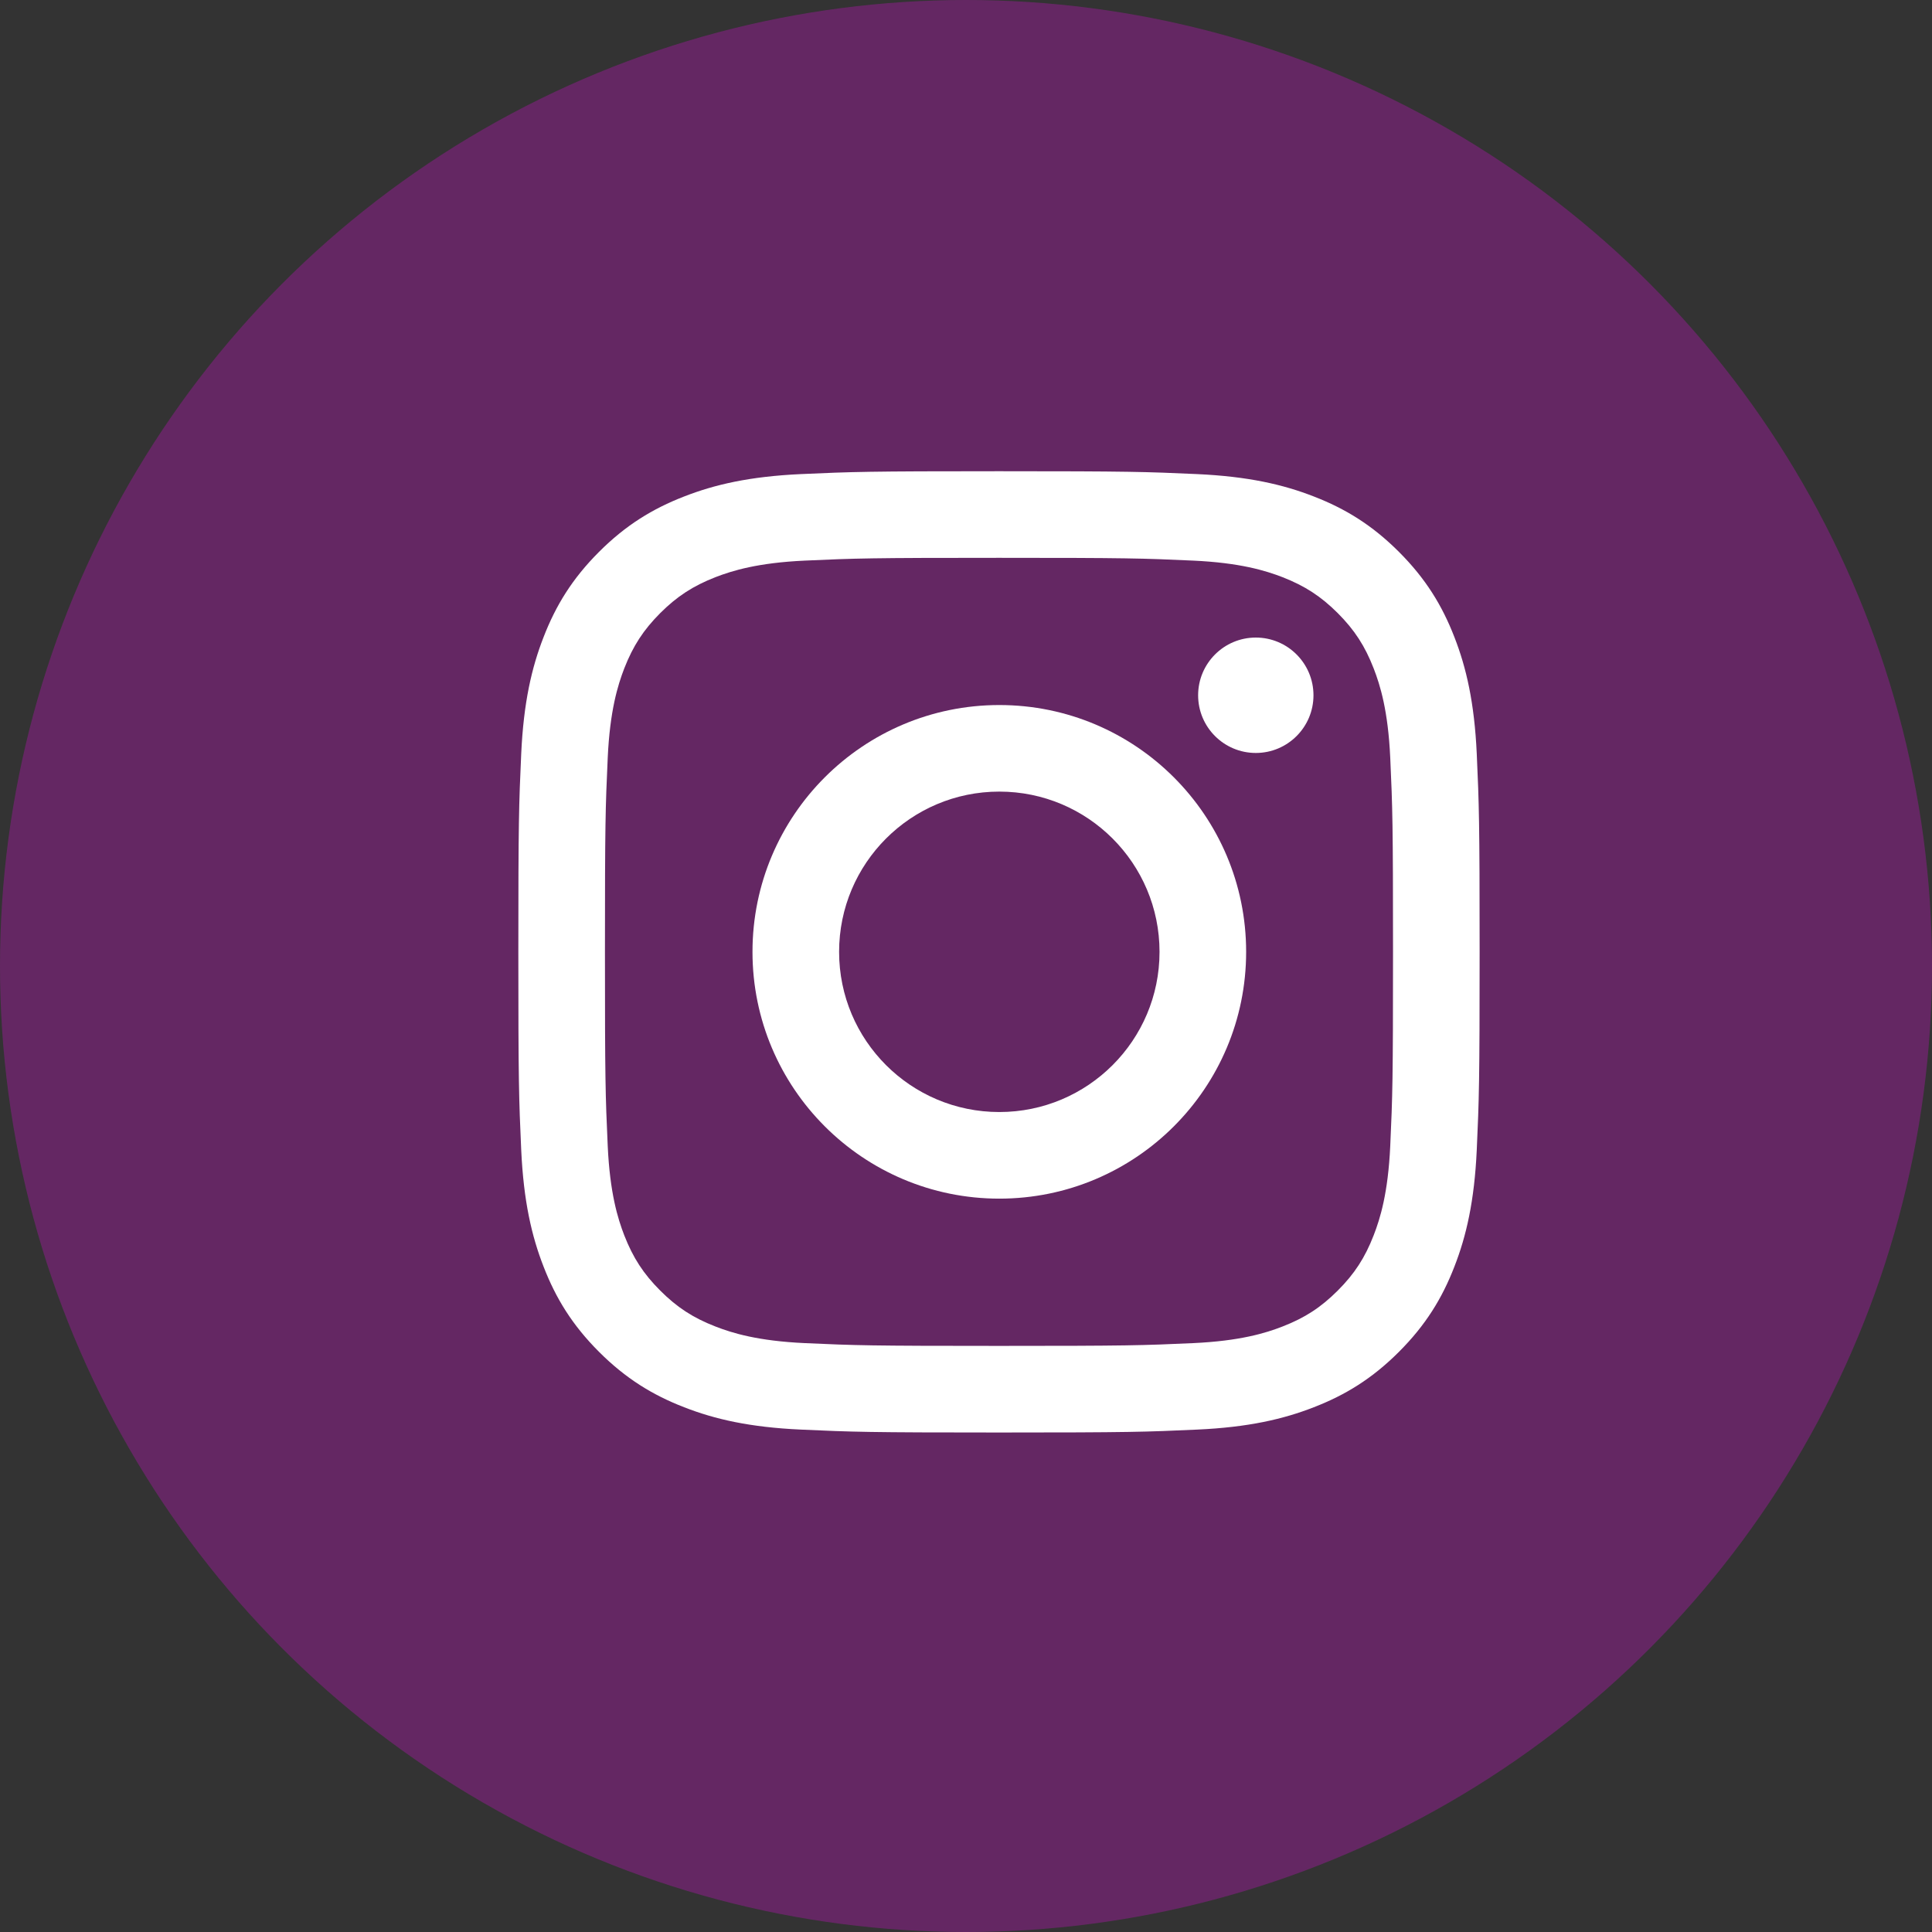 <?xml version="1.0" encoding="UTF-8"?> <svg xmlns="http://www.w3.org/2000/svg" width="41" height="41" viewBox="0 0 41 41" fill="none"><rect x="0" y="0" width="41" height="41" fill="#333333" stroke="none"/> <circle opacity="0.25" cx="20.5" cy="20.5" r="20.5" fill="#FB07F5"></circle> <path d="M21.2 11.838C23.924 11.838 24.246 11.848 25.322 11.897C26.316 11.943 26.856 12.109 27.216 12.248C27.692 12.434 28.032 12.655 28.389 13.011C28.745 13.368 28.966 13.708 29.151 14.184C29.291 14.544 29.457 15.084 29.503 16.078C29.552 17.154 29.562 17.477 29.562 20.2C29.562 22.924 29.552 23.246 29.503 24.322C29.457 25.316 29.291 25.856 29.151 26.216C28.966 26.692 28.745 27.032 28.389 27.388C28.032 27.745 27.692 27.966 27.216 28.151C26.856 28.291 26.316 28.457 25.322 28.503C24.246 28.552 23.924 28.562 21.2 28.562C18.476 28.562 18.154 28.552 17.078 28.503C16.084 28.457 15.544 28.291 15.184 28.151C14.708 27.966 14.368 27.745 14.011 27.388C13.655 27.032 13.434 26.692 13.248 26.216C13.109 25.856 12.943 25.316 12.897 24.322C12.848 23.246 12.838 22.924 12.838 20.2C12.838 17.477 12.848 17.154 12.897 16.078C12.943 15.084 13.109 14.544 13.248 14.184C13.434 13.708 13.655 13.368 14.011 13.011C14.368 12.655 14.708 12.434 15.184 12.248C15.544 12.109 16.084 11.943 17.078 11.897C18.154 11.848 18.477 11.838 21.2 11.838ZM21.2 10C18.43 10 18.082 10.012 16.995 10.061C15.909 10.111 15.167 10.283 14.519 10.536C13.848 10.796 13.279 11.145 12.712 11.712C12.145 12.279 11.796 12.848 11.536 13.519C11.283 14.167 11.111 14.909 11.061 15.995C11.012 17.082 11 17.43 11 20.2C11 22.97 11.012 23.317 11.061 24.405C11.111 25.491 11.283 26.233 11.536 26.881C11.796 27.552 12.145 28.121 12.712 28.688C13.279 29.255 13.848 29.604 14.519 29.864C15.167 30.117 15.909 30.289 16.995 30.338C18.082 30.388 18.43 30.4 21.2 30.4C23.97 30.4 24.317 30.388 25.405 30.338C26.491 30.289 27.233 30.117 27.881 29.864C28.552 29.604 29.121 29.255 29.688 28.688C30.255 28.121 30.604 27.552 30.864 26.881C31.117 26.233 31.289 25.491 31.339 24.405C31.388 23.317 31.4 22.97 31.4 20.2C31.4 17.43 31.388 17.082 31.339 15.995C31.289 14.909 31.117 14.167 30.864 13.519C30.604 12.848 30.255 12.279 29.688 11.712C29.121 11.145 28.552 10.796 27.881 10.536C27.233 10.283 26.491 10.111 25.405 10.061C24.317 10.012 23.97 10 21.2 10Z" fill="white"></path> <path d="M21.207 14.962C18.314 14.962 15.969 17.307 15.969 20.2C15.969 23.092 18.314 25.437 21.207 25.437C24.1 25.437 26.445 23.092 26.445 20.2C26.445 17.307 24.1 14.962 21.207 14.962ZM21.207 23.599C19.329 23.599 17.807 22.077 17.807 20.2C17.807 18.322 19.329 16.799 21.207 16.799C23.085 16.799 24.607 18.322 24.607 20.2C24.607 22.077 23.085 23.599 21.207 23.599Z" fill="white"></path> <path d="M27.874 14.755C27.874 15.431 27.326 15.979 26.65 15.979C25.974 15.979 25.426 15.431 25.426 14.755C25.426 14.079 25.974 13.53 26.65 13.53C27.326 13.53 27.874 14.079 27.874 14.755Z" fill="white"></path> </svg> 